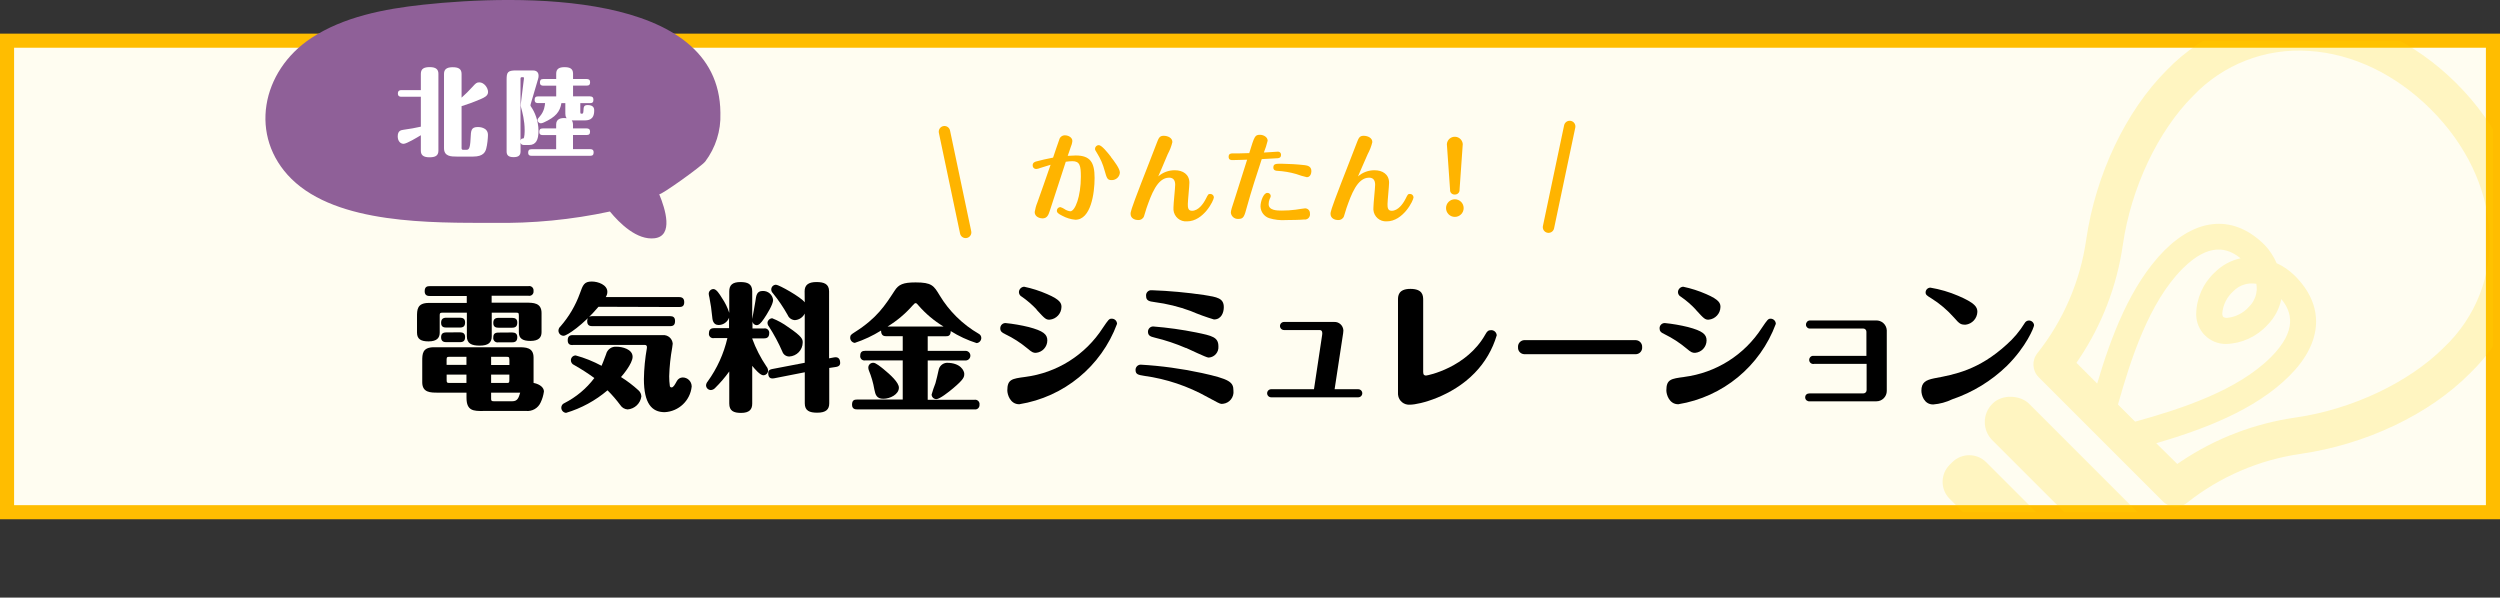 <?xml version="1.0" encoding="UTF-8"?><svg id="_レイヤー_2" xmlns="http://www.w3.org/2000/svg" width="482.37" height="115.3" xmlns:xlink="http://www.w3.org/1999/xlink" viewBox="0 0 482.37 115.3"><rect x="0" y="0" width="482.37" height="115.3" fill="#333333" stroke="none"/><defs><style>.cls-1{stroke:#ffb400;stroke-linecap:round;stroke-linejoin:round;stroke-width:2.2px;}.cls-1,.cls-2{fill:none;}.cls-3{fill:#ffb400;}.cls-3,.cls-4,.cls-2,.cls-5,.cls-6,.cls-7{stroke-width:0px;}.cls-4{fill:#ffd900;}.cls-8{clip-path:url(#clippath);}.cls-5{fill:#000;}.cls-9{opacity:.2;}.cls-10{fill:#fffdf1;stroke:#ffbd00;stroke-miterlimit:10;stroke-width:2.72px;}.cls-6{fill:#fff;}.cls-7{fill:#8f6098;}</style><clipPath id="clippath"><rect class="cls-2" x="1.36" y="7.85" width="479.65" height="90.98"/></clipPath></defs><g id="_レイヤー_1-2"><g id="_レイヤー_2-2"><g id="_レイヤー_1-2"><rect class="cls-10" x="1.36" y="7.85" width="479.65" height="90.98"/><g class="cls-8"><g class="cls-9"><rect class="cls-4" x="393.33" y="72.15" width="9.99" height="39.3" rx="4.96" ry="4.96" transform="translate(51.76 308.54) rotate(-45)"/><path class="cls-4" d="M400.94,106.89l-17.71-17.71c-1.81-1.8-4.73-1.8-6.54,0l-.52.51c-1.8,1.81-1.8,4.74,0,6.55l3.45,3.45c-.96,5.01,2.33,9.85,7.34,10.81,1.15.22,2.32.22,3.47,0l3.45,3.45c1.81,1.8,4.74,1.8,6.55,0l.51-.51c1.79-1.81,1.79-4.73,0-6.55Z"/><path class="cls-4" d="M487.35,44.22c-.62-10.13-5.35-20.11-13.35-28.1s-18-12.73-28.1-13.35c-10.4-.69-20.58,3.24-27.81,10.74-7.92,7.92-13.73,20.15-15.56,32.73-1.15,8.01-4.4,15.58-9.43,21.92-1.1,1.38-.99,3.37.26,4.62l24,24c1.26,1.25,3.27,1.35,4.64.22,6.34-5.03,13.91-8.28,21.92-9.43,12.54-1.81,24.78-7.57,32.69-15.57,7.5-7.23,11.42-17.39,10.74-27.78ZM423.75,60.63c-.01,3.16,2.54,5.73,5.7,5.74.01,0,.03,0,.04,0,3.05-.08,5.94-1.41,8-3.66,1.36-1.37,2.3-3.11,2.69-5,2,2.44,3.16,6-2,11.19-6.48,6.48-17.36,10-26.21,12.46l-3.31-3.31c2.5-8.85,6-19.73,12.46-26.21,5.15-5.15,8.75-4,11.19-2-1.87.4-3.59,1.34-4.95,2.69-2.26,2.09-3.57,5.02-3.61,8.1ZM430.92,56.19c1.15-1.18,2.81-1.72,4.44-1.43.29,1.63-.25,3.29-1.43,4.44-1.1,1.24-2.64,2-4.29,2.14-.2,0-.4-.04-.58-.13l-.08-.07-.07-.08c-.09-.18-.14-.38-.13-.58.14-1.65.9-3.19,2.14-4.29ZM442.87,80.57c-7.87,1.13-15.39,4.01-22,8.43l-.77.52-4.05-4c8.84-2.6,19-6.3,25.69-13,6.49-6.48,6.86-13.54,1-19.36-1.01-.99-2.18-1.8-3.47-2.38-.55-1.28-1.32-2.46-2.27-3.48-5.82-5.82-12.88-5.45-19.36,1-6.64,6.7-10.39,16.89-12.99,25.7l-4-4,.52-.77c4.42-6.61,7.3-14.13,8.43-22,1.59-11,6.78-21.95,13.55-28.72,5.78-6.09,13.98-9.27,22.36-8.68,8.41.51,16.76,4.52,23.53,11.28s10.77,15.12,11.28,23.53c.58,8.38-2.62,16.59-8.73,22.36-6.77,6.79-17.77,12-28.72,13.57h0Z"/></g></g><path class="cls-3" d="M207.56,30c2.82,0,3.64,1.35,3.64,4.33s-.72,8.07-3.71,8.07c-.88-.08-1.73-.34-2.51-.76-.8-.4-1.06-.62-1.06-1,0-.37.3-.67.67-.68.25.08.49.18.71.32.35.26.77.43,1.2.49.95,0,2.05-2.9,2.05-6.67,0-2.15-.2-3-1.64-3-.43.01-.85.05-1.27.11-1,3.18-2.09,6.33-3.1,9.51-.23.69-.47,1.42-1.4,1.42-.43,0-1.5-.25-1.5-1.23.1-.62.27-1.24.51-1.82.71-2,1.58-4.44,2.56-7.3-1.61.49-1.8.54-2,.62-.25.11-.52.18-.79.2-.38,0-.68-.31-.67-.69,0,0,0-.01,0-.02,0-.56.47-.69.73-.76.65-.19,2.05-.51,3.21-.73.19-.54,1-3,1.18-3.44.12-.52.59-.88,1.12-.86.62,0,1.42.39,1.42,1.1-.05.45-.18.88-.36,1.29,0,.08-.46,1.33-.54,1.57.28-.01,1.37-.07,1.55-.07ZM214.36,30.3c.64.82,1.72,2.24,1.72,3-.05.83-.76,1.47-1.59,1.45-.84,0-.93-.35-1.36-1.85-.31-1.19-.81-2.32-1.46-3.36-.35-.56-.39-.61-.39-.86.03-.38.34-.67.72-.68.57,0,1.71,1.43,2.36,2.27v.03Z"/><path class="cls-3" d="M226.69,32.85c1.53,0,2.8.78,2.8,2.41,0,.65-.3,3.51-.3,4.1s0,1.31.8,1.31c1.24,0,2.19-1.34,2.69-2.33.41-.82.45-.92.83-.92.37-.01.68.27.71.64,0,.6-2,4.65-5.18,4.65-1.33.12-2.5-.87-2.62-2.2-.01-.17-.01-.34,0-.51,0-.69.33-3.74.33-4.35,0-.88-.37-1.37-1.17-1.37-2.3,0-3.46,3.33-4.36,5.87-.09.24-.41,1.4-.5,1.62-.19.45-.65.73-1.14.69-.47,0-1.44-.24-1.44-1.21,0-.28,0-.62,2.06-5.94.46-1.23,2.61-6.63,3-7.73.36-.93.52-1.38,1.33-1.38s1.68.41,1.68,1.21c-.19.82-.5,1.6-.9,2.34l-1.12,2.65s-.57,1.31-.71,1.64c.88-.78,2.02-1.2,3.2-1.19Z"/><path class="cls-3" d="M240.59,39.92c-.5,1.85-.63,2.32-1.64,2.32-.72.06-1.37-.46-1.46-1.18,0-.44.13-.82.94-3.3l2.2-6.95c-.22,0-1.94.08-2.82.08-.24,0-.75,0-.75-.64s.51-.65.73-.65c1.25,0,1.46,0,3.25-.06,1-3.25,1.08-3.53,2.07-3.53.71,0,1.48.45,1.48,1.14-.19.78-.43,1.54-.73,2.28.43,0,2.45-.17,2.73-.17.31,0,.58.24.58.56,0,.02,0,.04,0,.06,0,.58-.43.63-.67.65l-3.05.17c-1.01,3.06-2,6.12-2.86,9.22ZM245.19,37.83c-.03.2-.1.39-.21.56-.13.32-.2.66-.2,1,0,1.24,1.68,1.24,2.56,1.24.89,0,1.77-.05,2.65-.17.54-.08,1.66-.26,1.83-.26.52,0,.94.43.93.95,0,.02,0,.03,0,.05.09.54-.27,1.06-.82,1.15-.09.02-.19.02-.28,0-.71.08-2.63.11-3.47.11-1.12.08-2.24-.04-3.31-.37-.97-.33-1.63-1.23-1.66-2.26,0-1,.58-2.61,1.31-2.61.35-.02.65.24.67.59,0,0,0,0,0,.01ZM247.26,31.59c1.51.02,3.02.11,4.52.28.47.08,1.25.19,1.25,1.16,0,.49-.24,1.16-.88,1.16-.7-.16-1.38-.36-2.05-.61-1.2-.35-2.43-.55-3.68-.62-.22,0-.73-.08-.73-.62,0-.75.47-.75,1.57-.75h0Z"/><path class="cls-3" d="M265.22,32.85c1.53,0,2.8.78,2.8,2.41,0,.65-.3,3.51-.3,4.1s0,1.31.8,1.31c1.24,0,2.19-1.34,2.69-2.33.41-.82.45-.92.82-.92.37-.02.69.27.71.64,0,.6-2,4.65-5.17,4.65-1.33.09-2.49-.91-2.58-2.25-.01-.15,0-.31.01-.46,0-.69.33-3.74.33-4.35,0-.88-.37-1.37-1.17-1.37-2.3,0-3.46,3.33-4.36,5.87-.09.24-.41,1.4-.5,1.62-.19.45-.65.73-1.14.69-.47,0-1.44-.24-1.44-1.21,0-.28,0-.62,2.06-5.94.46-1.23,2.61-6.63,3-7.73.36-.93.52-1.38,1.33-1.38s1.68.41,1.68,1.21c-.19.82-.5,1.6-.9,2.34l-1.16,2.65s-.58,1.31-.71,1.64c.88-.78,2.02-1.2,3.2-1.19Z"/><path class="cls-3" d="M282.41,40.15c0,.94-.76,1.7-1.7,1.7s-1.7-.76-1.7-1.7.76-1.7,1.7-1.7c.93,0,1.69.75,1.7,1.68,0,0,0,.01,0,.02ZM281.62,36.62c.03.47-.33.88-.81.91-.03,0-.07,0-.1,0-.46.05-.87-.29-.92-.75,0-.05,0-.11,0-.16l-.62-8.82c.07-.85.81-1.48,1.66-1.41.75.06,1.35.66,1.41,1.41l-.62,8.82Z"/><path class="cls-5" d="M90.06,57.11h-7.12c-.29,0-1,0-1-.9s.48-1,1-1h19c.45-.1.89.18.99.63.02.1.03.2.01.3.07.45-.24.87-.69.93-.1.02-.21.01-.31-.01h-7.08v1.34h6.63c1.39,0,3,0,3,2v3.69c0,1-.53,1.69-2.14,1.69-1.45,0-2.24-.42-2.24-1.69v-3.24c0-.5-.13-.52-.53-.52h-4.7v4.56c0,1.19-.63,1.8-2.34,1.8-1.53,0-2.46-.4-2.46-1.8v-4.56h-4.71c-.45,0-.53.08-.53.52v3.33c0,1-.53,1.69-2.16,1.69-1.43,0-2.22-.42-2.22-1.69v-3.06c0-1.32,0-2.67,2.27-2.67h7.33v-1.34ZM93.15,79.3c-1.74,0-3.14,0-3.14-2.54v-1h-5.54c-1.4,0-3,0-3-2v-4.09c0-1.35,0-2.67,2.27-2.67h16.26c1.39,0,2.95,0,2.95,2v4.88c1.4.29,2,1,2,1.66-.1.73-.31,1.44-.63,2.11-.49,1.11-1.64,1.77-2.85,1.64h-8.32ZM88.74,61.3c.58,0,1,.21,1,.9s-.29,1-1,1h-2.63c-.43,0-1-.08-1-.9,0-.63.26-1,1-1h2.63ZM88.74,64.12c.58,0,1,.21,1,.9s-.29,1-1,1h-2.63c-.43,0-1-.11-1-.93,0-.63.26-.95,1-.95l2.63-.02ZM86.18,70.4h3.82v-1.55h-3.3c-.37,0-.53,0-.53.55v1ZM90,73.89v-1.61h-3.82v1.08c0,.45.08.53.53.53h3.29ZM98.28,69.4c0-.53-.13-.55-.52-.55h-3v1.58h3.53v-1.03ZM98.28,72.28h-3.52v1.61h3c.39,0,.52,0,.52-.53v-1.08ZM98.86,77.42c1,0,1.22-.68,1.51-1.66h-5.61v1.14c0,.44.08.52.53.52h3.57ZM98.81,61.33c.58,0,1,.21,1,.9s-.29,1-1,1h-2.63c-.42,0-1-.08-1-.9,0-.63.24-1,1-1h2.63ZM98.81,64.15c.58,0,1,.21,1,.9s-.29,1-1,1h-2.63c-.45.1-.89-.18-.99-.63-.02-.1-.03-.2-.01-.3,0-.63.24-.95,1-.95l2.63-.02Z"/><path class="cls-5" d="M115.48,59.19c-2.93,3.48-6.1,5.6-6.73,5.6-.55,0-1-.45-1-1,.01-.32.16-.62.4-.82,1.63-1.87,2.9-4.03,3.74-6.36.58-1.64.82-2.29,2.3-2.29,1.21,0,3,.63,3,2,0,.36-.12.7-.31,1h14.14c.71,0,1,.34,1,1,0,.82-.5.92-1,.92l-15.54-.05ZM110.78,70.43c-.38-.15-.63-.51-.63-.92,0-.51.41-.92.92-.93,1.74.47,3.41,1.15,5,2,.23-.55.31-.71.87-2.22.22-.94,1.1-1.56,2.06-1.46,1,0,3.06.44,3.06,1.95,0,1.32-2.06,3.72-2.24,3.9,1.2.75,2.33,1.61,3.37,2.56.34.3.55.73.56,1.19-.19,1.35-1.29,2.39-2.65,2.5-.57-.04-1.09-.34-1.4-.82-.76-1.02-1.58-1.98-2.48-2.87-2.34,1.99-5.06,3.47-8,4.35-.52-.04-.92-.48-.92-1,0-.38.23-.73.58-.87,2.28-1.16,4.26-2.81,5.8-4.85-1.25-.91-2.55-1.75-3.9-2.51ZM110.49,66.58c-.42,0-.95-.08-.95-.92,0-.64.26-1,.95-1h17.41c.98-.07,1.83.67,1.9,1.65,0,0,0,0,0,0-.02.26-.05.51-.1.76-.33,1.83-.53,3.68-.58,5.54,0,.64.04,1.27.13,1.9.04.15.18.25.34.24.37,0,.69-.66,1-1.21.22-.43.65-.7,1.13-.71.96,0,1.73.76,1.74,1.72,0,.01,0,.03,0,.04-.28,2.71-2.5,4.81-5.22,4.94-2.48,0-4-1.69-4-6.39.03-2.01.23-4.02.58-6v-.26c-.02-.2-.2-.34-.4-.32,0,0,0,0,0,0h-13.93ZM129.3,61c.56,0,.95.21.95.93s-.29,1-.95,1h-15c-.42,0-1-.08-1-.93,0-.63.27-1,1-1h15Z"/><path class="cls-5" d="M145.14,65.34c.69,1.89,1.61,3.69,2.74,5.36.19.22.3.5.32.79,0,.51-.41.91-.92.92-.61,0-1.64-1.21-2.14-1.82v7.28c0,1.11-.53,1.8-2.16,1.8-1.43,0-2.27-.4-2.27-1.8v-6.2c-.81,1.13-1.72,2.19-2.71,3.17-.21.24-.5.39-.82.42-.52,0-.94-.4-.95-.92.02-.27.14-.53.32-.74,1.81-2.51,3.1-5.35,3.8-8.37h-2.56c-.44.1-.88-.17-.99-.61-.02-.1-.03-.21-.01-.31,0-.79.45-1,1-1h2.88v-2c-.32.83-1.11,1.39-2,1.4-1.13,0-1.21-1.08-1.26-1.66-.11-1.22-.29-2.44-.53-3.64-.06-.23-.11-.46-.13-.69-.02-.51.38-.93.89-.95,0,0,0,0,.01,0,.58,0,1.16.93,1.66,1.74.6.88,1.07,1.84,1.4,2.85v-4.15c0-1.21.63-1.79,2.16-1.79,1.35,0,2.27.34,2.27,1.79v5.33c.1-.55.53-2.8.61-3.4.15-1.19.29-2,1.42-2,1.02-.04,1.9.72,2,1.74,0,.85-1.16,2.72-1.77,3.62s-1,1.24-1.42,1.24c-.4-.02-.73-.31-.79-.71v1.34h2.24c.47-.08.91.24.99.71.01.07.01.14,0,.21,0,.85-.53,1-1,1h-2.24l-.05.05ZM149,61.41c1.09.43,2.12,1,3.06,1.69,2.82,1.9,2.82,2.4,2.82,3-.02,1.44-1.15,2.61-2.59,2.69-.61,0-1.15-.38-1.34-.95-.73-1.68-1.6-3.3-2.59-4.84-.19-.22-.29-.5-.27-.79.07-.45.45-.79.91-.8ZM155.25,56.21c0-1.19.69-1.79,2.29-1.79,1.4,0,2.43.34,2.43,1.79v12.93l1-.19c1-.18,1.14.64,1.14,1.06,0,.18,0,.66-.79.79l-1.32.2v6.83c0,1.14-.6,1.8-2.32,1.8-1.48,0-2.4-.37-2.4-1.8v-6l-5.95,1.17c-1.1.21-1.1-.74-1.1-1s0-.66.79-.8l6.25-1.2v-9.5c-.36.73-1.08,1.22-1.9,1.27-.62-.03-1.17-.42-1.4-1-.83-1.48-1.78-2.89-2.85-4.2-.19-.19-.31-.44-.31-.71,0-.51.41-.92.92-.92.55,0,4.85,2.4,5.54,3.4l-.02-2.13Z"/><path class="cls-5" d="M171,64.87c-.4,0-1-.06-1-1.09-1.59.99-3.29,1.79-5.07,2.38-.51-.06-.89-.49-.89-1,0-.5.21-.63.87-1.06,4.3-2.71,5.85-5.17,7.7-8,.77-1.22,1.66-1.61,4.06-1.61,3.12,0,3.51.63,4.62,2.48,1.85,3.08,4.46,5.64,7.57,7.44.29.15.48.46.48.79,0,.52-.39.95-.9,1-1.76-.56-3.44-1.34-5-2.32,0,1-.58,1-1,1h-3.44v2.82h7.21c.51-.05.97.32,1.02.83.05.51-.32.97-.83,1.02-.06,0-.13,0-.19,0h-7.21v7.59h9c.46-.09.91.22.99.68.02.08.02.17,0,.25.05.46-.28.88-.74.93-.09.01-.18,0-.26-.01h-22.59c-.29,0-1,0-1-.9s.45-1,1-1h8.78v-7.55h-7.25c-.45.08-.87-.22-.95-.67-.01-.09-.02-.17,0-.26,0-.76.44-.92.95-.92h7.25v-2.82h-3.19ZM168.54,70c.45,0,1.43.82,1.9,1.19,1.38,1.13,3,2.61,3,3.61,0,1.29-1.69,2.14-3,2.14s-1.53-.77-1.74-1.82c-.21-1.25-.57-2.47-1.05-3.64-.07-.17-.11-.35-.11-.53-.02-.51.38-.93.89-.95.04,0,.08,0,.11,0ZM182.05,63c-1.81-1.09-3.44-2.46-4.83-4.06-.26-.32-.39-.45-.55-.45s-.29.13-.58.45c-1.4,1.59-3.02,2.96-4.83,4.06h10.79ZM186.05,72.18c0,.56-.08,1-2.16,2.75-.84.71-2.59,2.08-3.22,2.08-.49,0-.89-.38-.92-.87.21-.74.45-1.47.74-2.19.13-.4.5-2,.6-2.48.12-.81.79-1.42,1.6-1.47,2.66,0,3.37,1.54,3.37,2.17h-.01Z"/><path class="cls-5" d="M198.19,67.19c-1.28-1.06-2.69-1.97-4.19-2.69-.76-.35-1-.61-1-1.17s.45-1,1-1c1.51.15,3.01.41,4.49.77,2.8.74,3.59,1.4,3.59,2.58,0,1.25-.97,2.3-2.22,2.4-.49,0-.72-.08-1.67-.89ZM197.79,72.73c6.15-.79,11.64-4.25,15-9.47,1.08-1.59,1.21-1.77,1.69-1.77.55-.03,1.02.4,1.05.95,0,.02,0,.03,0,.05-3.04,8.19-10.24,14.12-18.87,15.51-1.77,0-2.3-1.92-2.3-2.66,0-2.16.9-2.27,3.43-2.61h0ZM200.03,59.73c-.87-.93-1.83-1.76-2.87-2.48-.33-.16-.55-.5-.56-.87,0-.56.44-1.02,1-1.06,1.53.32,3.03.8,4.46,1.43,2.51,1.08,2.75,1.76,2.75,2.48-.02,1.27-1,2.33-2.27,2.45-.74.02-.92-.17-2.54-1.93l.03-.02Z"/><path class="cls-5" d="M233,76.63c-3.78-2.12-7.93-3.52-12.22-4.11-1.16-.19-1.68-.27-1.68-1.16,0-.55.45-1,1-1,3.97.23,7.91.77,11.79,1.61,5.36,1.18,6.1,1.74,6.1,3.4.15,1.26-.75,2.4-2,2.54-.11.01-.22.02-.33.02-.35-.03-.83-.32-2.66-1.3ZM229.72,60c-2.24-.83-4.57-1.4-6.94-1.71-1.14-.13-1.64-.34-1.64-1.16-.08-.55.3-1.05.85-1.13.1-.01.19-.01.29,0,3.36.12,6.72.43,10.05.92,2.53.4,3.8.61,3.8,2.35,0,1-.45,2.37-1.9,2.37-1.53-.46-3.04-1.01-4.51-1.64ZM228.82,67.15c-1.94-.84-3.95-1.51-6-2-.9-.21-1.32-.42-1.32-1.16,0-.55.45-1,1-1,2.79.22,5.57.61,8.31,1.16,3.09.64,4.28.9,4.28,2.69.09,1.1-.73,2.07-1.83,2.15-.04,0-.07,0-.11,0-.4,0-3.65-1.58-4.33-1.87v.02Z"/><path class="cls-5" d="M255.11,64.6c.08-.47,0-.92-.5-.92h-6.86c-.43,0-.78-.35-.78-.78s.35-.78.78-.78h9.63c.94-.07,1.75.64,1.82,1.58,0,.04,0,.08,0,.11-.02.31-.05.62-.11.92l-1.58,10.37h4.56c.43,0,.78.35.78.78,0,.43-.35.78-.78.78h-16.8c-.43,0-.78-.35-.78-.78,0-.43.35-.78.78-.78h8.26l1.58-10.5Z"/><path class="cls-5" d="M269.74,57.85c0-.66,0-2.11,2.38-2.11s2.48,1.26,2.48,2.13v13.91c0,.55.23.68.55.68s7.86-1.53,11.45-7.94c.32-.58.55-.82,1.11-.82.57-.01,1.05.43,1.08,1-.81,2.73-2.26,5.22-4.25,7.26-4.4,4.56-10.71,6.12-12.45,6.12-1.17.12-2.22-.73-2.34-1.9,0-.08-.01-.16-.01-.24v-18.09Z"/><path class="cls-5" d="M315.64,65.63c.71.04,1.25.64,1.21,1.34,0,0,0,.02,0,.03.05.69-.47,1.29-1.16,1.34-.02,0-.04,0-.05,0h-21.56c-.69-.04-1.22-.63-1.18-1.31,0,0,0-.02,0-.03-.06-.69.45-1.3,1.14-1.37.02,0,.04,0,.07,0h21.53Z"/><path class="cls-5" d="M325.35,67.19c-1.27-1.06-2.66-1.96-4.14-2.69-.77-.35-1-.61-1-1.17s.45-1,1-1c1.51.15,3.01.41,4.48.77,2.8.74,3.59,1.4,3.59,2.58,0,1.25-.97,2.3-2.22,2.4-.53,0-.76-.08-1.71-.89ZM324.95,72.73c6.15-.79,11.64-4.25,15-9.47,1.08-1.59,1.21-1.77,1.69-1.77.55,0,1,.45,1,1-3.03,8.18-10.21,14.1-18.82,15.51-1.77,0-2.3-1.92-2.3-2.66,0-2.16.9-2.27,3.48-2.61h-.05ZM327.19,59.73c-.86-.93-1.83-1.76-2.87-2.48-.33-.16-.55-.5-.56-.87,0-.56.44-1.02,1-1.06,1.53.32,3.03.8,4.46,1.43,2.5,1.08,2.74,1.76,2.74,2.48-.02,1.27-1,2.33-2.27,2.45-.69.02-.91-.17-2.5-1.93v-.02Z"/><path class="cls-5" d="M350,70.22c-.43.07-.84-.22-.91-.65-.07-.43.22-.84.65-.91.08-.01.17-.01.25,0h10.13v-4.66c0-.33-.26-.6-.59-.61,0,0-.01,0-.02,0h-10.19c-.42.06-.81-.24-.86-.66,0-.03,0-.06,0-.1,0-.43.33-.79.76-.8.04,0,.07,0,.11,0h12.61c1.1-.06,2.05.78,2.11,1.89,0,.04,0,.08,0,.11v11.6c0,1.1-.89,2-2,2-.04,0-.08,0-.11,0h-12.77c-.43.05-.82-.26-.86-.68,0-.03,0-.06,0-.09,0-.5.37-.76.87-.76h10.37c.34,0,.62-.29.61-.63,0,0,0,0,0-.01v-5.05h-10.15Z"/><path class="cls-5" d="M373.17,73c4-.74,8.63-1.61,14-6.51,1.36-1.2,2.54-2.6,3.49-4.15.16-.3.47-.49.81-.5.52,0,.95.39,1,.9,0,.4-1.48,4.12-5.23,7.84-2.99,2.91-6.6,5.12-10.55,6.46-1.16.56-2.41.9-3.69,1-1.77,0-2.27-1.82-2.27-2.64-.01-1.62.86-2.07,2.44-2.4ZM377,61.25c-1.27-1.43-2.74-2.68-4.36-3.69-.87-.53-1.1-.69-1.1-1.16.02-.5.42-.89.92-.9,1.85.31,3.66.84,5.38,1.58,3.19,1.37,3.69,2.14,3.69,3.09-.04,1.27-1,2.32-2.26,2.48-.95,0-1.17-.13-2.27-1.4Z"/><path class="cls-7" d="M139,21.72C138.77-1.92,100.06-1.07,81.7.9c-7.63.82-15.44,2.36-21.62,6.43-9.68,6.37-12.15,19-3.82,27.21,8.9,8.73,26.95,8.46,38.9,8.46,7.57.13,15.12-.6,22.52-2.19,1.86,2.26,5.22,5.59,8.64,5.16,3.67-.47,2.06-5.64.87-8.51.15.37,8.18-5.38,8.88-6.29,2.01-2.67,3.05-5.94,2.93-9.28v-.17Z"/><line class="cls-1" x1="302.87" y1="24.4" x2="298.78" y2="43.83"/><line class="cls-1" x1="182.23" y1="25.41" x2="186.32" y2="44.84"/><path class="cls-6" d="M81.2,26.09c-.69.42-2.75,1.66-3.33,1.66s-1.13-.49-1.13-1.44c0-1.11.65-1.2,1.11-1.27,1.49-.22,2.06-.31,3.35-.6v-5.77h-3.76c-.27,0-.67-.05-.67-.64,0-.64.51-.64.67-.64h3.76v-3.15c0-1.02.67-1.29,1.73-1.29,1.22,0,1.66.47,1.66,1.29v14.84c0,1.02-.69,1.27-1.73,1.27-1.22,0-1.66-.46-1.66-1.27v-3ZM89.05,28.45c0,.42.09.46.44.46h.36c.55,0,.85,0,.95-2.2.07-1.55.09-2.2,1.42-2.2.16,0,1.93,0,1.93,1.53,0,.56-.13,1.93-.33,2.62-.16.6-.51,1.55-2.51,1.55h-3.2c-1.07,0-2.44-.02-2.44-1.62v-14.33c0-.82.44-1.29,1.66-1.29,1.05,0,1.73.27,1.73,1.29v4.58c.67-.58,1.42-1.33,2.11-2.09.6-.66.78-.86,1.31-.86.93,0,1.69,1.06,1.69,1.86,0,.75-.75,1.07-1.33,1.33-1.75.75-2.67,1.05-3.78,1.4v7.98Z"/><path class="cls-6" d="M101.31,27.98c-.42,0-.75,0-.87-.46v1.71c0,.87-.55,1.09-1.36,1.09-1,0-1.33-.4-1.33-1.09v-13.88c0-1.4.2-1.76,1.82-1.76h3.24c1.02,0,1.11.71,1.11,1.05,0,.18-.04.42-.11.64l-1.42,4.82c-.02.05-.04.15-.04.22,0,.09.02.13.13.29.69,1,1.42,2.66,1.42,4.66,0,1.69-.47,2.71-1.82,2.71h-.76ZM101.09,15.27c.02-.18.04-.38-.15-.38-.45,0-.51,0-.51.35v11.88c.09-.33.24-.4.53-.4.27,0,.27-1.38.27-1.64,0-1.78-.42-3.37-.71-4.44-.05-.2-.05-.33-.02-.67l.58-4.69ZM113.84,18.6c.4,0,.66.14.66.64s-.2.66-.66.66h-1.87v1.69c0,.15,0,.35.18.35.31,0,.38,0,.42-.49.04-.82.05-1.18.84-1.18,1.24,0,1.24.78,1.24,1.07,0,1.89-1.26,1.89-1.98,1.89h-2.35c.24.31.24.71.24.8v.75h2.64c.4,0,.65.15.65.62s-.2.65-.65.65h-2.64v2.73h3.33c.38,0,.65.13.65.62s-.2.66-.65.66h-11.33c-.29,0-.65-.05-.65-.62,0-.44.16-.65.65-.65h4.75v-2.73h-2.6c-.29,0-.65-.05-.65-.62,0-.44.16-.66.65-.66h2.6v-.75c0-1.11.91-1.35,2.02-1.22-.25-.35-.25-.62-.25-1.35v-1.56h-.76c-.27,1.67-1.11,2.69-3.4,3.73-.24.11-.42.16-.58.16-.27,0-.62-.24-.62-.64,0-.2.11-.31.47-.73.85-.98.95-2.13.98-2.53h-1.36c-.29,0-.65-.05-.65-.62,0-.46.18-.67.65-.67h3.51v-2.07h-2.49c-.29,0-.65-.05-.65-.62,0-.44.16-.66.65-.66h2.49v-1.05c0-.85.51-1.24,1.58-1.24.98,0,1.67.24,1.67,1.24v1.05h2.64c.4,0,.65.15.65.62s-.2.65-.65.65h-2.64v2.07h3.29Z"/></g></g><rect class="cls-2" width="482.35" height="115.3"/></g></svg>